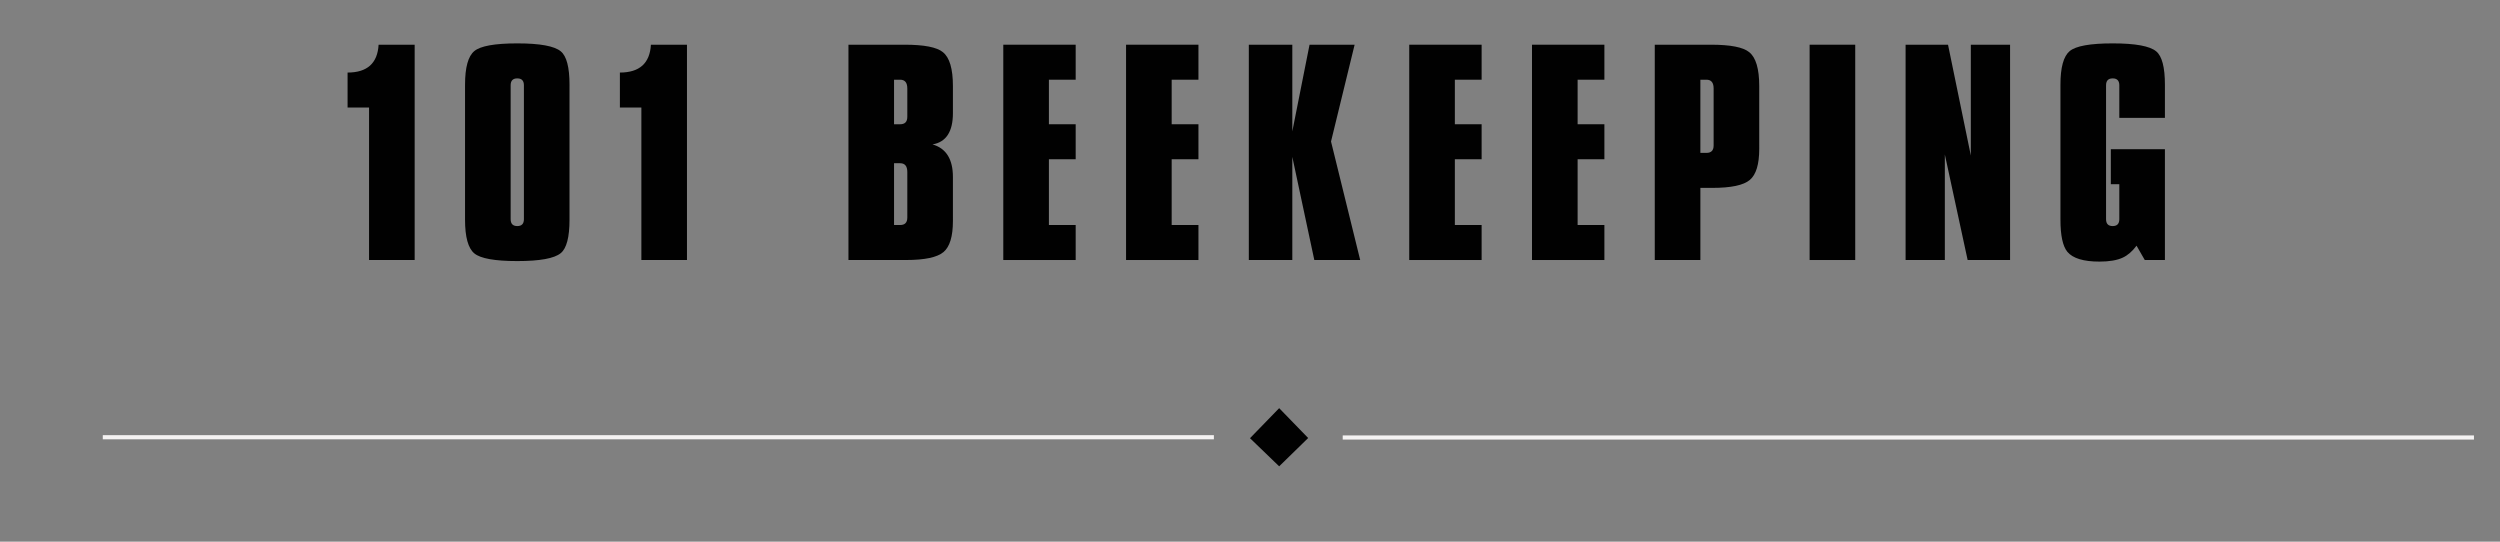 <?xml version="1.0" encoding="utf-8"?>
<!-- Generator: Adobe Illustrator 16.0.0, SVG Export Plug-In . SVG Version: 6.00 Build 0)  -->
<!DOCTYPE svg PUBLIC "-//W3C//DTD SVG 1.1//EN" "http://www.w3.org/Graphics/SVG/1.1/DTD/svg11.dtd">
<svg version="1.1" id="Layer_1" xmlns="http://www.w3.org/2000/svg" xmlns:xlink="http://www.w3.org/1999/xlink" x="0px" y="0px"
	 width="600px" height="130px" viewBox="0 0 600 130" enable-background="new 0 0 600 130" xml:space="preserve">
<rect x="0" y="0" width="600" height="130" fill="#808080" stroke="none"/>
<rect x="1.5" y="10.744" fill="none" width="600" height="65"/>
<g enable-background="new    ">
	<path fill="#010101" d="M99.52,62.403H88.575V25.813H83.42v-8.4c4.709,0,7.191-2.227,7.445-6.682h8.655V62.403z"/>
	<path fill="#010101" d="M136.683,52.73c0,4.2-0.7,6.873-2.1,8.019c-1.527,1.272-5.006,1.909-10.436,1.909
		c-5.388,0-8.825-0.615-10.309-1.846c-1.486-1.23-2.228-3.924-2.228-8.082V20.34c0-4.157,0.742-6.851,2.228-8.082
		c1.484-1.229,4.921-1.846,10.309-1.846c5.43,0,8.909,0.637,10.436,1.909c1.4,1.146,2.1,3.818,2.1,8.019V52.73z M125.738,52.604
		V20.467c0-1.103-0.531-1.654-1.591-1.654c-1.061,0-1.591,0.552-1.591,1.654v32.137c0,1.104,0.53,1.654,1.591,1.654
		C125.207,54.258,125.738,53.707,125.738,52.604z"/>
	<path fill="#010101" d="M164.874,62.403h-10.945V25.813h-5.155v-8.4c4.709,0,7.191-2.227,7.445-6.682h8.655V62.403z"/>
	<path fill="#010101" d="M228.7,53.049c0,3.69-0.754,6.173-2.259,7.445c-1.506,1.272-4.508,1.909-9.004,1.909h-13.809V10.73h13.491
		c4.667,0,7.721,0.595,9.164,1.782c1.612,1.272,2.418,3.988,2.418,8.146v6.49c0,4.455-1.634,6.959-4.9,7.51
		c3.266,0.934,4.9,3.542,4.9,7.827V53.049z M217.754,28.04v-6.81c0-1.399-0.573-2.1-1.718-2.1h-1.464v10.69h1.464
		C217.182,29.821,217.754,29.228,217.754,28.04z M217.754,52.222V41.276c0-1.4-0.573-2.101-1.718-2.101h-1.464v14.827h1.464
		C217.182,54.003,217.754,53.41,217.754,52.222z"/>
	<path fill="#010101" d="M258.163,62.403h-17.373V10.73h17.373v8.4h-6.427v10.69h6.427v8.4h-6.427v15.781h6.427V62.403z"/>
	<path fill="#010101" d="M287.627,62.403h-17.373V10.73h17.373v8.4H281.2v10.69h6.427v8.4H281.2v15.781h6.427V62.403z"/>
	<path fill="#010101" d="M326.445,62.403h-11.01l-5.281-24.755v24.755h-10.437V10.73h10.437v20.81l4.137-20.81h10.818l-5.664,23.228
		L326.445,62.403z"/>
	<path fill="#010101" d="M355.59,62.403h-17.372V10.73h17.372v8.4h-6.427v10.69h6.427v8.4h-6.427v15.781h6.427V62.403z"/>
	<path fill="#010101" d="M385.054,62.403h-17.372V10.73h17.372v8.4h-6.427v10.69h6.427v8.4h-6.427v15.781h6.427V62.403z"/>
	<path fill="#010101" d="M422.217,35.739c0,3.691-0.754,6.173-2.258,7.446c-1.508,1.272-4.51,1.908-9.006,1.908h-2.863v17.31
		h-10.945V10.73h13.49c4.668,0,7.721,0.595,9.164,1.782c1.611,1.272,2.418,3.988,2.418,8.146V35.739z M411.271,34.912V21.23
		c0-1.399-0.572-2.1-1.719-2.1h-1.463v17.563h1.463C410.699,36.694,411.271,36.101,411.271,34.912z"/>
	<path fill="#010101" d="M445.254,62.403h-10.945V10.73h10.945V62.403z"/>
	<path fill="#010101" d="M482.416,62.403h-10.182l-5.473-25.327v25.327h-9.418V10.73h10.182l5.473,26.601V10.73h9.418V62.403z"/>
	<path fill="#010101" d="M519.58,62.403h-4.836l-1.973-3.437c-1.018,1.358-2.121,2.313-3.309,2.864
		c-1.359,0.636-3.225,0.954-5.6,0.954c-3.818,0-6.387-0.784-7.701-2.354c-1.104-1.357-1.654-3.924-1.654-7.7V20.34
		c0-4.157,0.742-6.851,2.227-8.082c1.484-1.229,4.922-1.846,10.311-1.846c5.43,0,8.908,0.637,10.436,1.909
		c1.4,1.146,2.1,3.818,2.1,8.019v7.954h-10.945v-7.827c0-1.103-0.531-1.654-1.59-1.654c-1.063,0-1.592,0.552-1.592,1.654v32.137
		c0,1.104,0.529,1.654,1.592,1.654c1.059,0,1.59-0.551,1.59-1.654v-8.4H506.6v-8.399h12.98V62.403z"/>
</g>
<polygon fill="#010101" points="307,111.917 313.959,105.125 307,97.958 300,105.167 "/>
<line fill="none" stroke="#F4F2F2" stroke-miterlimit="10" x1="291.333" y1="104.938" x2="24.667" y2="104.938"/>
<line fill="none" stroke="#F4F2F2" stroke-miterlimit="10" x1="322.25" y1="105" x2="593.75" y2="105"/>
</svg>
